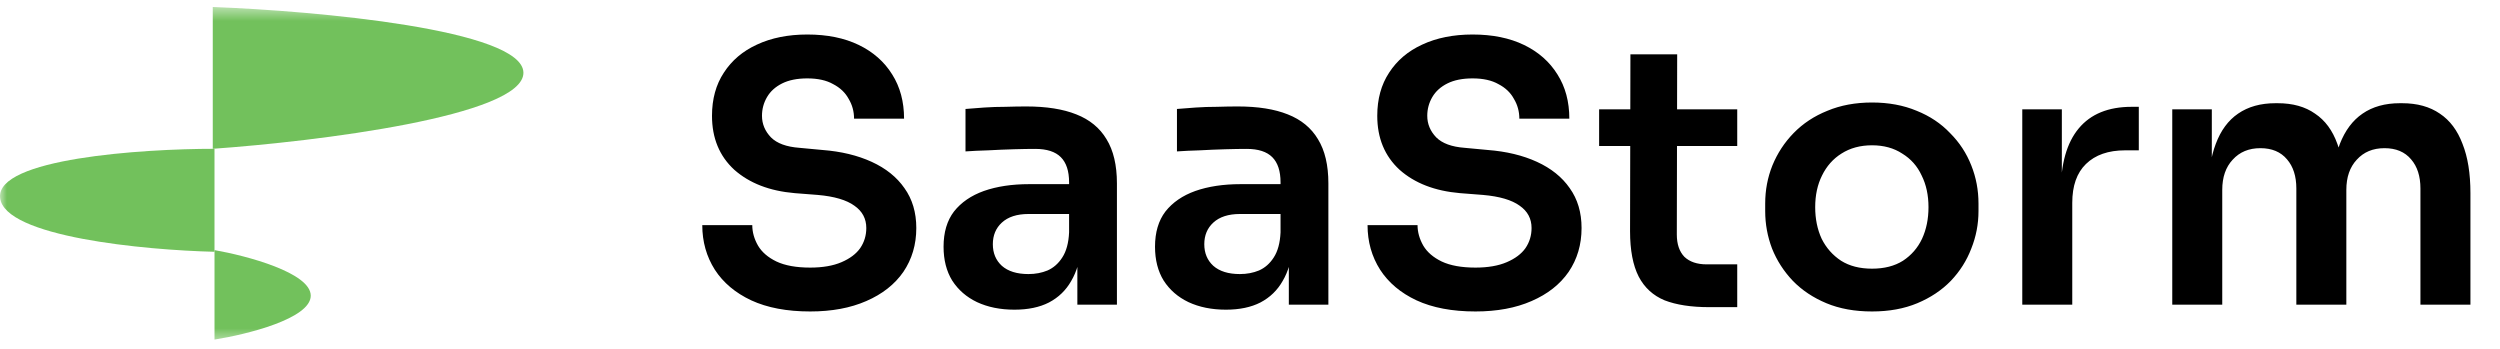 <svg width="179" height="25" viewBox="0 0 179 25" fill="none" xmlns="http://www.w3.org/2000/svg">
<mask id="mask0_250_5" style="mask-type:luminance" maskUnits="userSpaceOnUse" x="0" y="0" width="179" height="25">
<path d="M178.703 0.5H0V24.5H178.703V0.5Z" fill="white"/>
</mask>
<g mask="url(#mask0_250_5)">
<path d="M22.25 21.171C22.25 19.527 17.656 18.31 15.359 17.907V24.314C17.656 23.951 22.25 22.814 22.25 21.171Z" fill="#72C15C"/>
<path d="M15.234 10.654V0.5C22.648 0.782 37.477 2.12 37.477 5.214C37.477 8.309 22.648 10.13 15.234 10.654Z" fill="#72C15C"/>
<path d="M15.358 18.028V10.654C10.12 10.654 -0.284 11.355 0.006 14.16C0.296 16.964 10.361 17.907 15.358 18.028Z" fill="#72C15C"/>
<path d="M58.009 22.301C56.344 22.301 54.936 22.035 53.786 21.503C52.653 20.971 51.785 20.241 51.184 19.314C50.584 18.37 50.283 17.305 50.283 16.121H53.863C53.863 16.619 54 17.108 54.275 17.589C54.55 18.052 54.987 18.43 55.589 18.722C56.207 19.014 57.014 19.16 58.009 19.16C58.902 19.16 59.649 19.031 60.25 18.773C60.851 18.516 61.297 18.181 61.589 17.769C61.881 17.34 62.027 16.859 62.027 16.327C62.027 15.657 61.743 15.125 61.177 14.73C60.61 14.318 59.735 14.06 58.55 13.957L56.902 13.829C55.099 13.674 53.657 13.116 52.575 12.155C51.511 11.176 50.979 9.888 50.979 8.292C50.979 7.09 51.262 6.06 51.829 5.201C52.395 4.326 53.185 3.656 54.198 3.193C55.228 2.712 56.43 2.471 57.803 2.471C59.228 2.471 60.456 2.72 61.486 3.218C62.516 3.716 63.315 4.42 63.881 5.33C64.447 6.223 64.731 7.279 64.731 8.498H61.151C61.151 7.983 61.022 7.51 60.765 7.081C60.524 6.635 60.155 6.283 59.657 6.025C59.177 5.751 58.559 5.613 57.803 5.613C57.082 5.613 56.481 5.734 56 5.974C55.52 6.214 55.159 6.54 54.919 6.952C54.678 7.365 54.558 7.811 54.558 8.292C54.558 8.875 54.773 9.39 55.202 9.837C55.631 10.266 56.309 10.515 57.237 10.584L58.885 10.738C60.224 10.841 61.4 11.124 62.413 11.588C63.426 12.052 64.207 12.678 64.757 13.468C65.323 14.258 65.607 15.211 65.607 16.327C65.607 17.511 65.297 18.559 64.679 19.469C64.061 20.361 63.177 21.057 62.027 21.555C60.894 22.052 59.554 22.301 58.009 22.301ZM77.139 21.812V17.666H76.547V13.056C76.547 12.249 76.35 11.648 75.955 11.253C75.56 10.858 74.95 10.661 74.126 10.661C73.697 10.661 73.182 10.669 72.581 10.687C71.98 10.704 71.371 10.73 70.753 10.764C70.152 10.781 69.611 10.807 69.13 10.841V7.802C69.525 7.768 69.971 7.734 70.469 7.699C70.967 7.665 71.474 7.648 71.989 7.648C72.521 7.631 73.019 7.622 73.482 7.622C74.925 7.622 76.118 7.811 77.062 8.189C78.024 8.566 78.745 9.159 79.226 9.966C79.723 10.773 79.972 11.828 79.972 13.133V21.812H77.139ZM72.633 22.173C71.62 22.173 70.727 21.992 69.954 21.632C69.199 21.271 68.607 20.756 68.177 20.087C67.765 19.417 67.559 18.61 67.559 17.666C67.559 16.636 67.808 15.794 68.306 15.142C68.821 14.49 69.534 14 70.444 13.674C71.371 13.348 72.452 13.185 73.688 13.185H76.934V15.322H73.637C72.813 15.322 72.178 15.528 71.731 15.94C71.302 16.335 71.087 16.85 71.087 17.486C71.087 18.121 71.302 18.636 71.731 19.031C72.178 19.426 72.813 19.623 73.637 19.623C74.135 19.623 74.59 19.537 75.002 19.366C75.431 19.177 75.783 18.868 76.058 18.438C76.35 17.992 76.513 17.391 76.547 16.636L77.423 17.64C77.337 18.619 77.096 19.443 76.702 20.112C76.324 20.782 75.792 21.297 75.105 21.658C74.435 22.001 73.611 22.173 72.633 22.173ZM92.28 21.812V17.666H91.687V13.056C91.687 12.249 91.49 11.648 91.095 11.253C90.7 10.858 90.091 10.661 89.266 10.661C88.837 10.661 88.322 10.669 87.721 10.687C87.12 10.704 86.511 10.73 85.893 10.764C85.292 10.781 84.751 10.807 84.27 10.841V7.802C84.665 7.768 85.111 7.734 85.61 7.699C86.107 7.665 86.614 7.648 87.129 7.648C87.661 7.631 88.159 7.622 88.623 7.622C90.065 7.622 91.258 7.811 92.202 8.189C93.164 8.566 93.885 9.159 94.366 9.966C94.864 10.773 95.112 11.828 95.112 13.133V21.812H92.28ZM87.773 22.173C86.76 22.173 85.867 21.992 85.094 21.632C84.339 21.271 83.747 20.756 83.317 20.087C82.905 19.417 82.699 18.61 82.699 17.666C82.699 16.636 82.948 15.794 83.446 15.142C83.961 14.49 84.674 14 85.584 13.674C86.511 13.348 87.593 13.185 88.829 13.185H92.073V15.322H88.777C87.953 15.322 87.318 15.528 86.871 15.94C86.442 16.335 86.227 16.85 86.227 17.486C86.227 18.121 86.442 18.636 86.871 19.031C87.318 19.426 87.953 19.623 88.777 19.623C89.275 19.623 89.73 19.537 90.142 19.366C90.571 19.177 90.923 18.868 91.198 18.438C91.49 17.992 91.653 17.391 91.687 16.636L92.563 17.64C92.477 18.619 92.237 19.443 91.842 20.112C91.464 20.782 90.932 21.297 90.245 21.658C89.575 22.001 88.751 22.173 87.773 22.173ZM105.643 22.301C103.977 22.301 102.569 22.035 101.419 21.503C100.286 20.971 99.419 20.241 98.818 19.314C98.217 18.37 97.917 17.305 97.917 16.121H101.496C101.496 16.619 101.634 17.108 101.908 17.589C102.183 18.052 102.621 18.43 103.222 18.722C103.84 19.014 104.647 19.16 105.643 19.16C106.535 19.16 107.282 19.031 107.883 18.773C108.484 18.516 108.93 18.181 109.222 17.769C109.514 17.34 109.66 16.859 109.66 16.327C109.66 15.657 109.377 15.125 108.81 14.73C108.244 14.318 107.368 14.06 106.183 13.957L104.535 13.829C102.733 13.674 101.29 13.116 100.209 12.155C99.144 11.176 98.612 9.888 98.612 8.292C98.612 7.09 98.895 6.06 99.462 5.201C100.028 4.326 100.818 3.656 101.831 3.193C102.861 2.712 104.063 2.471 105.437 2.471C106.862 2.471 108.089 2.72 109.119 3.218C110.15 3.716 110.948 4.42 111.514 5.33C112.081 6.223 112.364 7.279 112.364 8.498H108.785C108.785 7.983 108.656 7.51 108.398 7.081C108.158 6.635 107.789 6.283 107.291 6.025C106.81 5.751 106.192 5.613 105.437 5.613C104.716 5.613 104.115 5.734 103.634 5.974C103.153 6.214 102.793 6.54 102.552 6.952C102.312 7.365 102.192 7.811 102.192 8.292C102.192 8.875 102.406 9.39 102.835 9.837C103.265 10.266 103.943 10.515 104.87 10.584L106.518 10.738C107.857 10.841 109.034 11.124 110.046 11.588C111.059 12.052 111.841 12.678 112.39 13.468C112.957 14.258 113.24 15.211 113.24 16.327C113.24 17.511 112.931 18.559 112.313 19.469C111.695 20.361 110.811 21.057 109.66 21.555C108.527 22.052 107.188 22.301 105.643 22.301ZM122.378 21.992C121.09 21.992 120.026 21.829 119.184 21.503C118.36 21.16 117.742 20.593 117.33 19.803C116.918 18.996 116.712 17.915 116.712 16.558L116.738 3.888H120.086L120.06 16.79C120.06 17.477 120.24 18.009 120.601 18.387C120.978 18.747 121.511 18.928 122.198 18.928H124.386V21.992H122.378ZM114.497 10.455V7.828H124.386V10.455H114.497ZM134.037 22.301C132.801 22.301 131.711 22.104 130.767 21.709C129.822 21.314 129.024 20.782 128.371 20.112C127.719 19.426 127.221 18.653 126.878 17.795C126.552 16.936 126.388 16.043 126.388 15.116V14.575C126.388 13.614 126.56 12.704 126.904 11.846C127.264 10.97 127.77 10.197 128.423 9.528C129.092 8.841 129.9 8.309 130.844 7.931C131.788 7.536 132.853 7.339 134.037 7.339C135.222 7.339 136.286 7.536 137.231 7.931C138.175 8.309 138.973 8.841 139.625 9.528C140.295 10.197 140.802 10.97 141.145 11.846C141.488 12.704 141.66 13.614 141.66 14.575V15.116C141.66 16.043 141.488 16.936 141.145 17.795C140.819 18.653 140.33 19.426 139.677 20.112C139.025 20.782 138.226 21.314 137.282 21.709C136.338 22.104 135.256 22.301 134.037 22.301ZM134.037 19.237C134.913 19.237 135.651 19.048 136.252 18.67C136.853 18.275 137.308 17.752 137.617 17.099C137.926 16.43 138.08 15.674 138.08 14.833C138.08 13.975 137.917 13.219 137.591 12.567C137.282 11.897 136.818 11.373 136.2 10.996C135.6 10.601 134.878 10.403 134.037 10.403C133.196 10.403 132.466 10.601 131.848 10.996C131.247 11.373 130.784 11.897 130.457 12.567C130.131 13.219 129.968 13.975 129.968 14.833C129.968 15.674 130.123 16.43 130.432 17.099C130.758 17.752 131.222 18.275 131.822 18.67C132.423 19.048 133.162 19.237 134.037 19.237ZM144.795 21.812V7.828H147.628V13.751H147.55C147.55 11.743 147.979 10.223 148.838 9.193C149.696 8.163 150.958 7.648 152.623 7.648H153.138V10.764H152.16C150.958 10.764 150.022 11.09 149.353 11.743C148.7 12.378 148.374 13.305 148.374 14.524V21.812H144.795ZM155.534 21.812V7.828H158.366V13.829H158.109C158.109 12.421 158.289 11.245 158.65 10.3C159.01 9.339 159.542 8.618 160.246 8.137C160.967 7.639 161.86 7.39 162.925 7.39H163.079C164.161 7.39 165.053 7.639 165.758 8.137C166.479 8.618 167.011 9.339 167.354 10.3C167.715 11.245 167.895 12.421 167.895 13.829H166.994C166.994 12.421 167.174 11.245 167.535 10.3C167.912 9.339 168.453 8.618 169.157 8.137C169.878 7.639 170.771 7.39 171.835 7.39H171.99C173.071 7.39 173.973 7.639 174.694 8.137C175.415 8.618 175.956 9.339 176.316 10.3C176.694 11.245 176.883 12.421 176.883 13.829V21.812H173.303V13.494C173.303 12.618 173.08 11.923 172.634 11.408C172.187 10.876 171.552 10.609 170.728 10.609C169.904 10.609 169.243 10.884 168.745 11.434C168.247 11.966 167.998 12.687 167.998 13.597V21.812H164.418V13.494C164.418 12.618 164.195 11.923 163.749 11.408C163.302 10.876 162.667 10.609 161.843 10.609C161.019 10.609 160.358 10.884 159.86 11.434C159.362 11.966 159.113 12.687 159.113 13.597V21.812H155.534Z" fill="black"/>
</g>
</svg>
